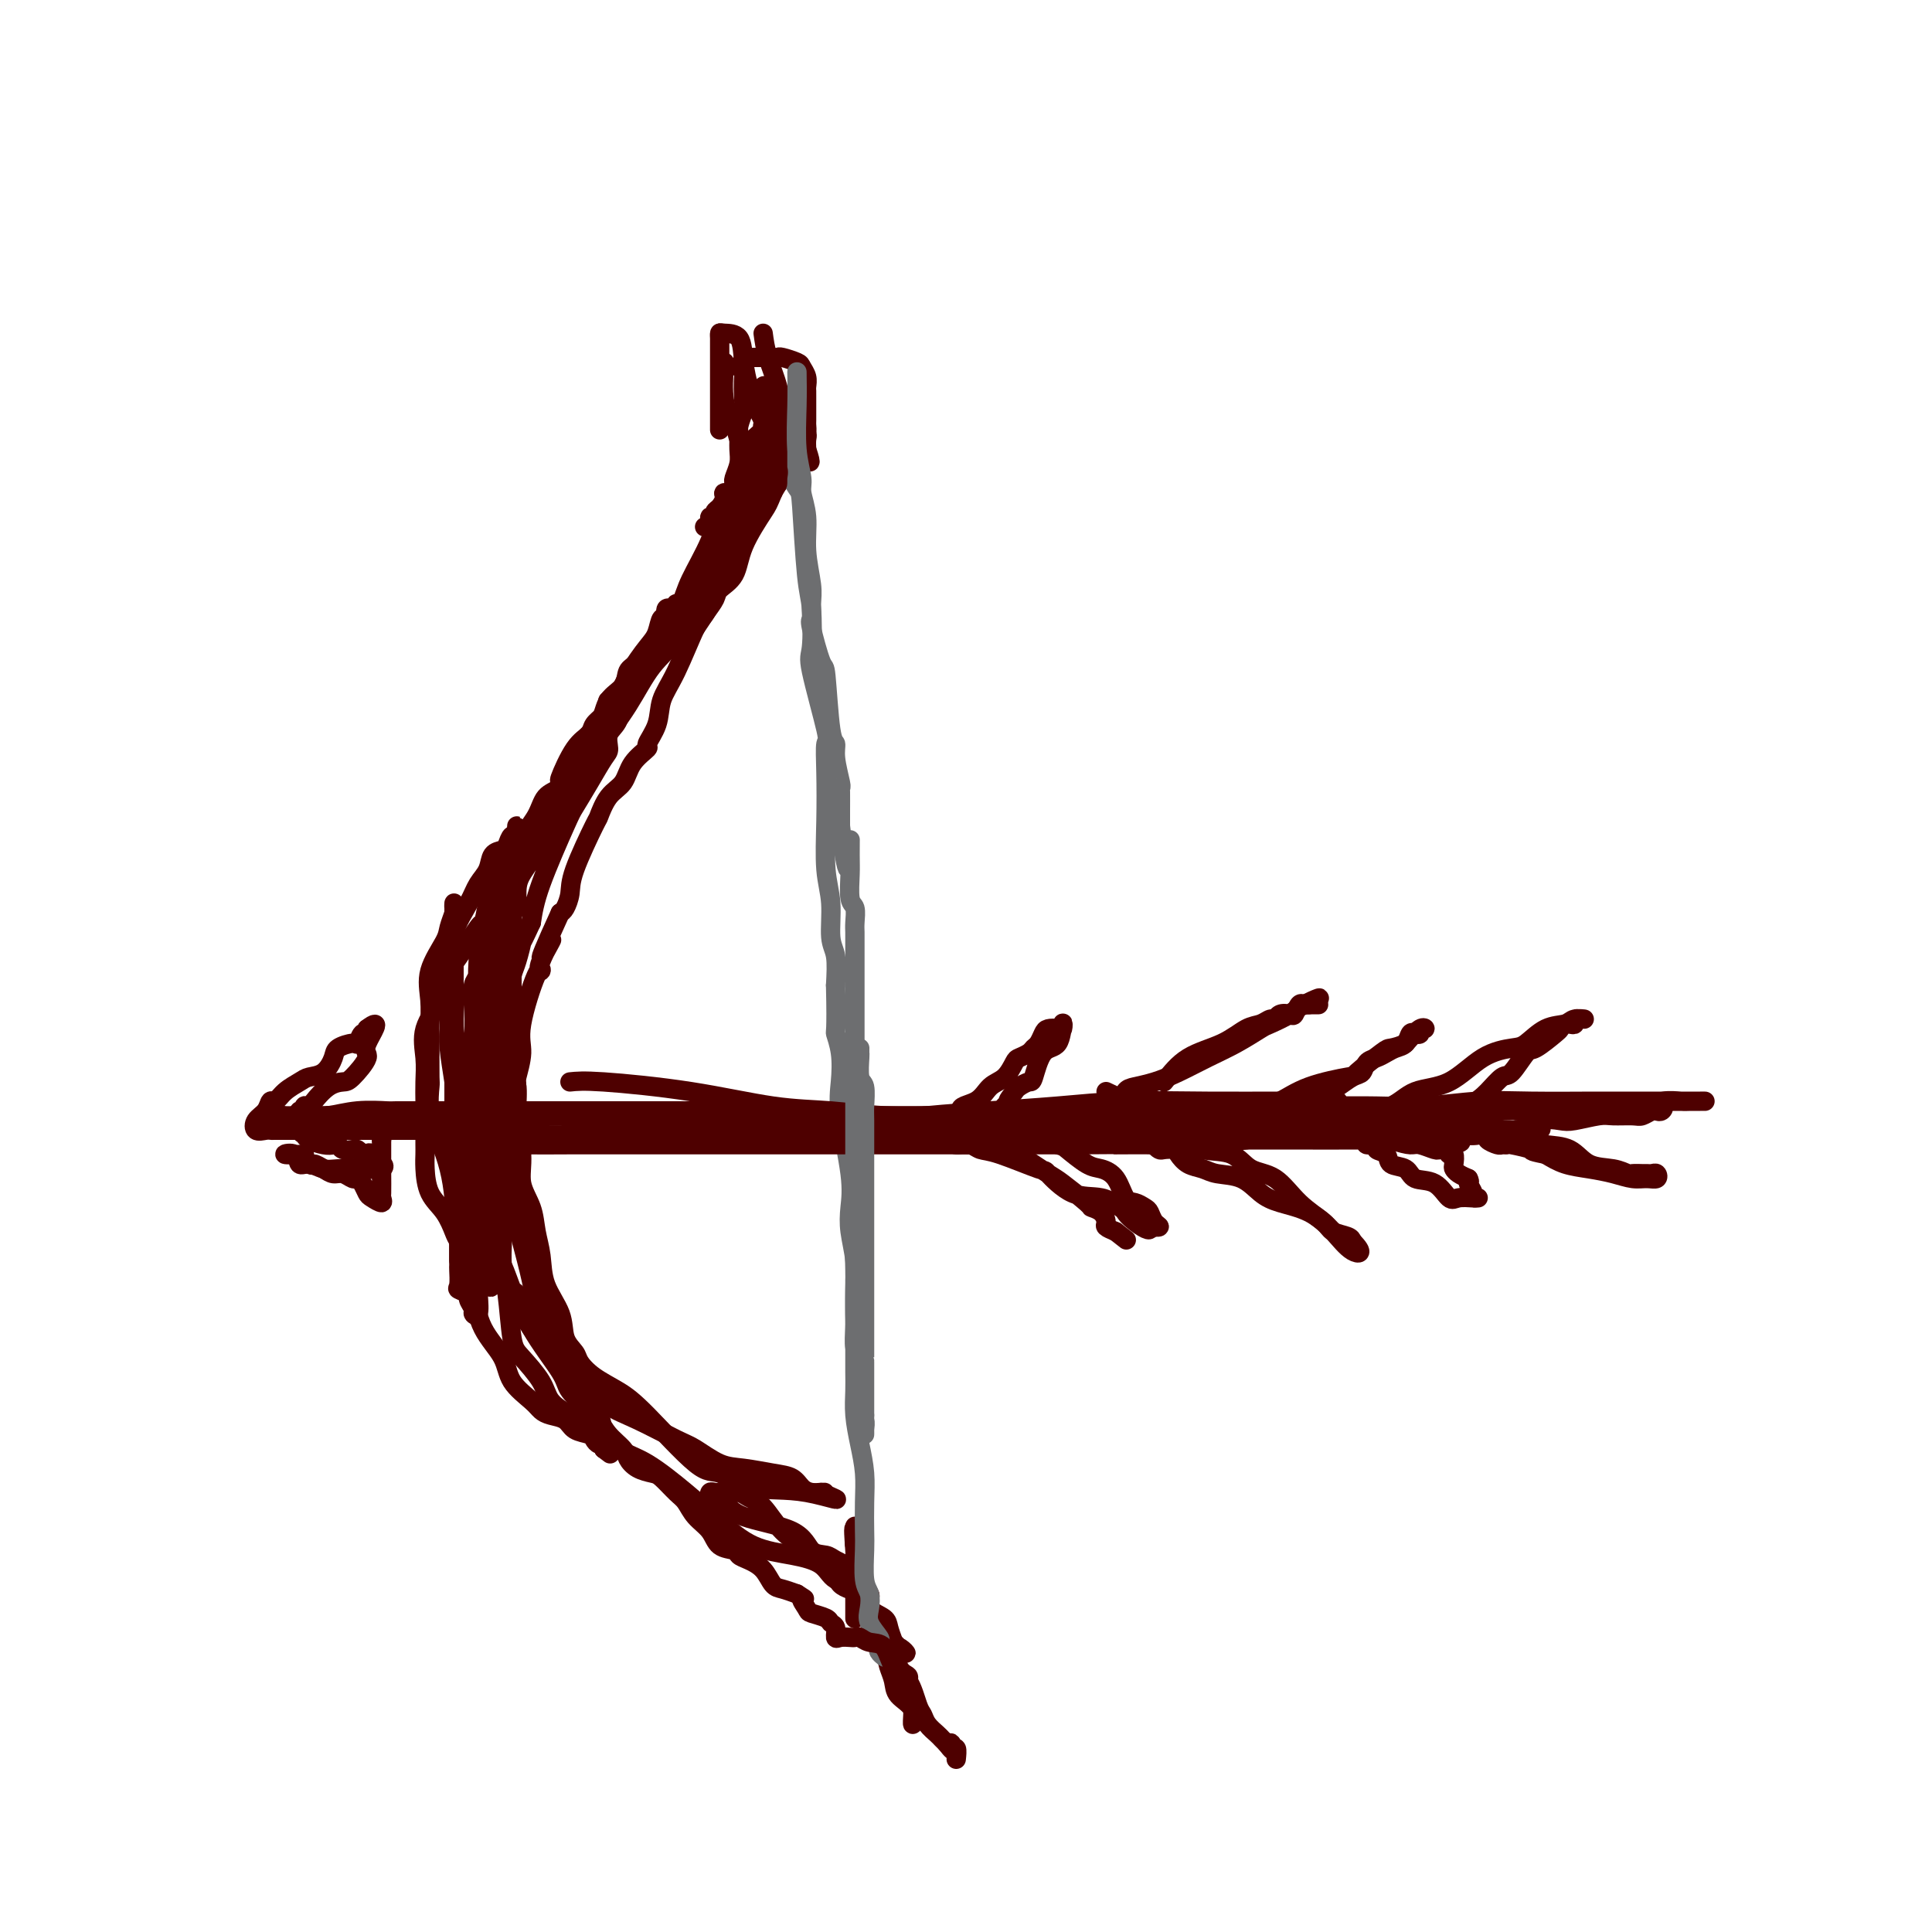 <svg viewBox='0 0 400 400' version='1.1' xmlns='http://www.w3.org/2000/svg' xmlns:xlink='http://www.w3.org/1999/xlink'><g fill='none' stroke='#4E0000' stroke-width='4' stroke-linecap='round' stroke-linejoin='round'><path d='M162,84c-0.001,0.108 -0.002,0.216 0,1c0.002,0.784 0.008,2.245 0,4c-0.008,1.755 -0.030,3.806 0,5c0.030,1.194 0.113,1.533 0,2c-0.113,0.467 -0.422,1.064 0,1c0.422,-0.064 1.576,-0.789 2,-1c0.424,-0.211 0.117,0.091 0,-1c-0.117,-1.091 -0.045,-3.576 0,-5c0.045,-1.424 0.065,-1.788 0,-2c-0.065,-0.212 -0.213,-0.273 0,-1c0.213,-0.727 0.788,-2.119 1,-3c0.212,-0.881 0.061,-1.252 0,-1c-0.061,0.252 -0.030,1.126 0,2'/><path d='M165,85c0.464,-1.294 0.124,1.470 0,3c-0.124,1.530 -0.033,1.825 0,2c0.033,0.175 0.009,0.230 0,1c-0.009,0.770 -0.002,2.255 0,3c0.002,0.745 0.001,0.751 0,1c-0.001,0.249 -0.000,0.743 0,1c0.000,0.257 0.000,0.278 0,1c-0.000,0.722 -0.000,2.144 0,2c0.000,-0.144 0.000,-1.855 0,-3c-0.000,-1.145 -0.000,-1.724 0,-2c0.000,-0.276 0.000,-0.249 0,-1c-0.000,-0.751 -0.001,-2.281 0,-3c0.001,-0.719 0.003,-0.626 0,-1c-0.003,-0.374 -0.010,-1.216 0,-1c0.010,0.216 0.039,1.489 0,2c-0.039,0.511 -0.144,0.261 0,1c0.144,0.739 0.539,2.468 0,4c-0.539,1.532 -2.011,2.866 -3,4c-0.989,1.134 -1.494,2.067 -2,3'/><path d='M160,102c-1.004,2.424 -1.014,2.483 -2,4c-0.986,1.517 -2.950,4.492 -4,7c-1.050,2.508 -1.188,4.549 -2,6c-0.812,1.451 -2.298,2.312 -3,3c-0.702,0.688 -0.619,1.201 -1,2c-0.381,0.799 -1.227,1.882 -2,3c-0.773,1.118 -1.473,2.271 -2,3c-0.527,0.729 -0.881,1.035 -1,1c-0.119,-0.035 -0.004,-0.410 0,-1c0.004,-0.590 -0.105,-1.394 0,-3c0.105,-1.606 0.424,-4.013 1,-6c0.576,-1.987 1.411,-3.554 3,-6c1.589,-2.446 3.933,-5.772 5,-8c1.067,-2.228 0.858,-3.359 1,-5c0.142,-1.641 0.635,-3.791 1,-5c0.365,-1.209 0.604,-1.476 1,-2c0.396,-0.524 0.951,-1.306 1,-2c0.049,-0.694 -0.407,-1.302 0,-2c0.407,-0.698 1.676,-1.486 2,-2c0.324,-0.514 -0.297,-0.754 0,-1c0.297,-0.246 1.514,-0.499 2,0c0.486,0.499 0.243,1.749 0,3'/><path d='M160,91c0.287,0.937 0.006,2.281 0,3c-0.006,0.719 0.265,0.814 0,2c-0.265,1.186 -1.065,3.462 -2,5c-0.935,1.538 -2.005,2.339 -3,4c-0.995,1.661 -1.914,4.181 -3,7c-1.086,2.819 -2.339,5.937 -4,8c-1.661,2.063 -3.728,3.070 -5,5c-1.272,1.930 -1.748,4.783 -3,7c-1.252,2.217 -3.282,3.796 -5,6c-1.718,2.204 -3.126,5.031 -5,8c-1.874,2.969 -4.215,6.078 -6,8c-1.785,1.922 -3.015,2.657 -4,4c-0.985,1.343 -1.727,3.296 -3,5c-1.273,1.704 -3.079,3.160 -4,5c-0.921,1.840 -0.959,4.064 -2,6c-1.041,1.936 -3.087,3.583 -4,5c-0.913,1.417 -0.693,2.603 -1,4c-0.307,1.397 -1.140,3.006 -2,4c-0.860,0.994 -1.747,1.375 -2,2c-0.253,0.625 0.129,1.495 0,2c-0.129,0.505 -0.770,0.644 -1,0c-0.230,-0.644 -0.051,-2.070 0,-3c0.051,-0.930 -0.028,-1.363 0,-2c0.028,-0.637 0.161,-1.479 1,-3c0.839,-1.521 2.382,-3.720 4,-6c1.618,-2.280 3.309,-4.640 5,-7'/><path d='M111,170c2.398,-3.248 3.894,-4.867 5,-7c1.106,-2.133 1.823,-4.781 3,-7c1.177,-2.219 2.816,-4.011 4,-5c1.184,-0.989 1.913,-1.177 3,-3c1.087,-1.823 2.530,-5.281 4,-8c1.470,-2.719 2.966,-4.698 4,-6c1.034,-1.302 1.605,-1.927 2,-3c0.395,-1.073 0.613,-2.595 1,-3c0.387,-0.405 0.942,0.306 1,0c0.058,-0.306 -0.380,-1.629 0,-2c0.380,-0.371 1.577,0.210 2,0c0.423,-0.210 0.070,-1.211 0,-1c-0.070,0.211 0.141,1.633 0,3c-0.141,1.367 -0.634,2.678 -2,5c-1.366,2.322 -3.603,5.655 -6,9c-2.397,3.345 -4.953,6.703 -7,10c-2.047,3.297 -3.584,6.534 -5,9c-1.416,2.466 -2.710,4.163 -4,6c-1.290,1.837 -2.577,3.816 -4,6c-1.423,2.184 -2.982,4.573 -4,7c-1.018,2.427 -1.494,4.894 -2,7c-0.506,2.106 -1.043,3.853 -2,6c-0.957,2.147 -2.335,4.693 -3,7c-0.665,2.307 -0.619,4.373 -1,7c-0.381,2.627 -1.191,5.813 -2,9'/><path d='M98,216c-1.806,6.937 -1.321,6.280 -1,7c0.321,0.720 0.478,2.817 0,5c-0.478,2.183 -1.592,4.452 -2,7c-0.408,2.548 -0.109,5.375 0,8c0.109,2.625 0.029,5.048 0,7c-0.029,1.952 -0.008,3.432 0,5c0.008,1.568 0.002,3.223 0,4c-0.002,0.777 -0.001,0.677 0,1c0.001,0.323 0.000,1.068 0,1c-0.000,-0.068 -0.000,-0.949 0,-2c0.000,-1.051 0.001,-2.271 0,-3c-0.001,-0.729 -0.002,-0.965 0,-2c0.002,-1.035 0.007,-2.867 0,-4c-0.007,-1.133 -0.027,-1.565 0,-3c0.027,-1.435 0.101,-3.872 0,-6c-0.101,-2.128 -0.377,-3.947 0,-6c0.377,-2.053 1.408,-4.340 2,-7c0.592,-2.660 0.745,-5.693 1,-8c0.255,-2.307 0.614,-3.889 1,-6c0.386,-2.111 0.801,-4.751 1,-7c0.199,-2.249 0.183,-4.108 1,-6c0.817,-1.892 2.468,-3.816 3,-6c0.532,-2.184 -0.053,-4.627 0,-6c0.053,-1.373 0.745,-1.677 1,-2c0.255,-0.323 0.073,-0.664 0,-1c-0.073,-0.336 -0.036,-0.668 0,-1'/><path d='M105,185c1.550,-7.350 0.424,-0.725 0,2c-0.424,2.725 -0.145,1.548 0,2c0.145,0.452 0.155,2.531 0,4c-0.155,1.469 -0.475,2.328 -1,4c-0.525,1.672 -1.255,4.157 -2,7c-0.745,2.843 -1.506,6.043 -2,9c-0.494,2.957 -0.721,5.672 -1,7c-0.279,1.328 -0.611,1.269 -1,3c-0.389,1.731 -0.836,5.253 -1,9c-0.164,3.747 -0.045,7.719 0,9c0.045,1.281 0.015,-0.131 0,2c-0.015,2.131 -0.014,7.804 0,11c0.014,3.196 0.042,3.915 0,5c-0.042,1.085 -0.155,2.537 0,4c0.155,1.463 0.577,2.937 1,5c0.423,2.063 0.848,4.713 2,7c1.152,2.287 3.032,4.210 4,6c0.968,1.790 1.026,3.448 2,5c0.974,1.552 2.864,2.997 4,4c1.136,1.003 1.516,1.564 2,2c0.484,0.436 1.071,0.746 2,1c0.929,0.254 2.199,0.450 3,1c0.801,0.550 1.132,1.453 2,2c0.868,0.547 2.271,0.738 3,1c0.729,0.262 0.783,0.596 1,1c0.217,0.404 0.597,0.878 1,1c0.403,0.122 0.829,-0.108 1,0c0.171,0.108 0.085,0.554 0,1'/><path d='M125,300c2.907,2.193 0.674,0.675 0,-1c-0.674,-1.675 0.210,-3.508 -1,-6c-1.210,-2.492 -4.513,-5.644 -6,-8c-1.487,-2.356 -1.158,-3.917 -2,-6c-0.842,-2.083 -2.857,-4.690 -4,-7c-1.143,-2.310 -1.416,-4.325 -2,-7c-0.584,-2.675 -1.481,-6.010 -2,-8c-0.519,-1.990 -0.661,-2.635 -1,-4c-0.339,-1.365 -0.875,-3.449 -1,-5c-0.125,-1.551 0.162,-2.569 0,-4c-0.162,-1.431 -0.775,-3.273 -1,-5c-0.225,-1.727 -0.064,-3.337 0,-5c0.064,-1.663 0.031,-3.377 0,-5c-0.031,-1.623 -0.061,-3.155 0,-4c0.061,-0.845 0.212,-1.004 0,-2c-0.212,-0.996 -0.787,-2.830 -1,-4c-0.213,-1.170 -0.064,-1.676 0,-2c0.064,-0.324 0.042,-0.465 0,-1c-0.042,-0.535 -0.104,-1.463 0,-2c0.104,-0.537 0.374,-0.683 0,-1c-0.374,-0.317 -1.393,-0.805 -2,-1c-0.607,-0.195 -0.804,-0.098 -1,0'/><path d='M101,212c-0.707,0.129 -0.974,0.950 -1,2c-0.026,1.050 0.189,2.329 0,4c-0.189,1.671 -0.784,3.734 -1,5c-0.216,1.266 -0.054,1.736 0,3c0.054,1.264 0.002,3.320 0,6c-0.002,2.680 0.048,5.982 0,9c-0.048,3.018 -0.194,5.753 0,8c0.194,2.247 0.728,4.006 1,6c0.272,1.994 0.283,4.223 1,6c0.717,1.777 2.141,3.100 3,4c0.859,0.900 1.151,1.375 2,3c0.849,1.625 2.253,4.401 4,7c1.747,2.599 3.836,5.022 6,7c2.164,1.978 4.401,3.512 6,5c1.599,1.488 2.559,2.931 4,4c1.441,1.069 3.363,1.764 6,3c2.637,1.236 5.990,3.014 8,4c2.010,0.986 2.678,1.180 4,2c1.322,0.820 3.299,2.265 5,3c1.701,0.735 3.127,0.761 5,1c1.873,0.239 4.193,0.691 6,1c1.807,0.309 3.102,0.475 4,1c0.898,0.525 1.401,1.409 2,2c0.599,0.591 1.295,0.890 2,1c0.705,0.110 1.421,0.029 2,0c0.579,-0.029 1.023,-0.008 1,0c-0.023,0.008 -0.511,0.004 -1,0'/><path d='M170,309c6.693,2.795 1.425,0.782 -3,0c-4.425,-0.782 -8.005,-0.334 -11,-1c-2.995,-0.666 -5.403,-2.446 -7,-3c-1.597,-0.554 -2.382,0.119 -5,-2c-2.618,-2.119 -7.067,-7.028 -10,-10c-2.933,-2.972 -4.348,-4.005 -6,-5c-1.652,-0.995 -3.540,-1.951 -5,-3c-1.460,-1.049 -2.493,-2.190 -3,-3c-0.507,-0.810 -0.489,-1.290 -1,-2c-0.511,-0.710 -1.552,-1.651 -2,-3c-0.448,-1.349 -0.304,-3.105 -1,-5c-0.696,-1.895 -2.233,-3.930 -3,-6c-0.767,-2.070 -0.765,-4.174 -1,-6c-0.235,-1.826 -0.708,-3.373 -1,-5c-0.292,-1.627 -0.403,-3.335 -1,-5c-0.597,-1.665 -1.680,-3.287 -2,-5c-0.320,-1.713 0.125,-3.517 0,-6c-0.125,-2.483 -0.818,-5.644 -1,-8c-0.182,-2.356 0.147,-3.906 0,-6c-0.147,-2.094 -0.772,-4.734 -1,-7c-0.228,-2.266 -0.061,-4.160 0,-6c0.061,-1.840 0.016,-3.627 0,-6c-0.016,-2.373 -0.003,-5.333 0,-7c0.003,-1.667 -0.003,-2.042 0,-4c0.003,-1.958 0.015,-5.500 0,-7c-0.015,-1.500 -0.055,-0.959 0,-1c0.055,-0.041 0.207,-0.665 0,-1c-0.207,-0.335 -0.773,-0.381 -1,0c-0.227,0.381 -0.113,1.191 0,2'/><path d='M105,188c-0.403,-8.306 0.088,-0.569 0,3c-0.088,3.569 -0.756,2.972 -1,4c-0.244,1.028 -0.065,3.682 0,6c0.065,2.318 0.018,4.301 0,7c-0.018,2.699 -0.005,6.114 0,9c0.005,2.886 0.001,5.243 0,8c-0.001,2.757 -0.001,5.913 0,9c0.001,3.087 0.003,6.106 0,9c-0.003,2.894 -0.012,5.664 0,8c0.012,2.336 0.046,4.237 0,6c-0.046,1.763 -0.170,3.388 0,5c0.170,1.612 0.635,3.211 1,6c0.365,2.789 0.631,6.767 1,9c0.369,2.233 0.842,2.722 2,4c1.158,1.278 3.001,3.347 4,5c0.999,1.653 1.156,2.891 2,4c0.844,1.109 2.376,2.091 4,3c1.624,0.909 3.338,1.746 5,3c1.662,1.254 3.270,2.924 5,4c1.730,1.076 3.581,1.559 6,3c2.419,1.441 5.408,3.841 8,6c2.592,2.159 4.789,4.078 7,6c2.211,1.922 4.435,3.849 7,5c2.565,1.151 5.471,1.527 8,2c2.529,0.473 4.680,1.044 6,2c1.320,0.956 1.811,2.298 3,3c1.189,0.702 3.078,0.763 4,1c0.922,0.237 0.876,0.651 1,1c0.124,0.349 0.418,0.632 1,1c0.582,0.368 1.452,0.819 1,0c-0.452,-0.819 -2.226,-2.910 -4,-5'/><path d='M176,325c-1.064,-1.167 -2.224,-1.586 -3,-2c-0.776,-0.414 -1.166,-0.825 -2,-1c-0.834,-0.175 -2.111,-0.114 -3,-1c-0.889,-0.886 -1.391,-2.720 -4,-4c-2.609,-1.280 -7.327,-2.007 -10,-3c-2.673,-0.993 -3.302,-2.252 -4,-3c-0.698,-0.748 -1.464,-0.985 -2,-1c-0.536,-0.015 -0.841,0.191 -1,0c-0.159,-0.191 -0.170,-0.780 0,-1c0.170,-0.220 0.523,-0.070 1,0c0.477,0.070 1.077,0.059 2,0c0.923,-0.059 2.168,-0.166 3,0c0.832,0.166 1.252,0.607 2,1c0.748,0.393 1.826,0.740 3,2c1.174,1.260 2.444,3.433 4,5c1.556,1.567 3.397,2.526 4,3c0.603,0.474 -0.034,0.462 1,1c1.034,0.538 3.738,1.625 5,3c1.262,1.375 1.084,3.039 2,4c0.916,0.961 2.928,1.219 4,2c1.072,0.781 1.205,2.086 2,3c0.795,0.914 2.253,1.438 3,2c0.747,0.562 0.785,1.160 1,2c0.215,0.840 0.608,1.920 1,3'/><path d='M185,340c4.437,4.344 2.030,1.202 1,1c-1.030,-0.202 -0.682,2.534 0,4c0.682,1.466 1.700,1.662 2,2c0.300,0.338 -0.116,0.818 0,2c0.116,1.182 0.766,3.064 1,4c0.234,0.936 0.052,0.925 0,1c-0.052,0.075 0.025,0.236 0,1c-0.025,0.764 -0.154,2.132 0,2c0.154,-0.132 0.590,-1.765 0,-3c-0.590,-1.235 -2.207,-2.072 -3,-3c-0.793,-0.928 -0.761,-1.947 -1,-3c-0.239,-1.053 -0.747,-2.142 -1,-3c-0.253,-0.858 -0.249,-1.486 -1,-3c-0.751,-1.514 -2.258,-3.914 -3,-6c-0.742,-2.086 -0.721,-3.858 -1,-6c-0.279,-2.142 -0.859,-4.653 -1,-6c-0.141,-1.347 0.158,-1.528 0,-2c-0.158,-0.472 -0.775,-1.234 -1,-2c-0.225,-0.766 -0.060,-1.535 0,-2c0.060,-0.465 0.016,-0.625 0,-1c-0.016,-0.375 -0.005,-0.964 0,-1c0.005,-0.036 0.002,0.482 0,1'/><path d='M177,317c-0.464,-2.073 -0.124,2.246 0,4c0.124,1.754 0.033,0.945 0,1c-0.033,0.055 -0.009,0.974 0,2c0.009,1.026 0.002,2.159 0,3c-0.002,0.841 -0.001,1.392 0,2c0.001,0.608 0.000,1.274 0,2c-0.000,0.726 -0.000,1.511 0,2c0.000,0.489 0.000,0.680 0,1c-0.000,0.320 -0.000,0.769 0,1c0.000,0.231 0.000,0.244 0,-1c-0.000,-1.244 -0.000,-3.743 0,-5c0.000,-1.257 0.000,-1.270 0,-2c-0.000,-0.730 -0.000,-2.175 0,-3c0.000,-0.825 0.000,-1.030 0,-1c-0.000,0.030 -0.000,0.294 0,1c0.000,0.706 0.000,1.853 0,3'/><path d='M177,327c0.000,0.857 0.000,1.500 0,2c0.000,0.500 0.000,0.857 0,1c-0.000,0.143 0.000,0.071 0,0'/></g>
<g fill='none' stroke='#6D6E70' stroke-width='4' stroke-linecap='round' stroke-linejoin='round'><path d='M160,80c-0.142,0.230 -0.284,0.459 0,3c0.284,2.541 0.994,7.392 2,11c1.006,3.608 2.309,5.972 3,7c0.691,1.028 0.771,0.720 1,4c0.229,3.280 0.609,10.148 1,14c0.391,3.852 0.795,4.688 1,7c0.205,2.312 0.213,6.098 0,8c-0.213,1.902 -0.645,1.918 0,5c0.645,3.082 2.368,9.229 3,12c0.632,2.771 0.173,2.167 0,3c-0.173,0.833 -0.062,3.105 0,6c0.062,2.895 0.073,6.415 0,10c-0.073,3.585 -0.229,7.237 0,10c0.229,2.763 0.845,4.638 1,7c0.155,2.362 -0.151,5.213 0,7c0.151,1.787 0.757,2.511 1,4c0.243,1.489 0.121,3.745 0,6'/><path d='M173,204c0.251,10.301 -0.121,9.552 0,10c0.121,0.448 0.737,2.093 1,4c0.263,1.907 0.175,4.076 0,6c-0.175,1.924 -0.435,3.602 0,7c0.435,3.398 1.567,8.517 2,12c0.433,3.483 0.169,5.330 0,7c-0.169,1.670 -0.241,3.162 0,5c0.241,1.838 0.797,4.021 1,6c0.203,1.979 0.055,3.753 0,6c-0.055,2.247 -0.015,4.966 0,7c0.015,2.034 0.007,3.382 0,5c-0.007,1.618 -0.012,3.505 0,5c0.012,1.495 0.042,2.596 0,4c-0.042,1.404 -0.155,3.110 0,5c0.155,1.890 0.578,3.962 1,6c0.422,2.038 0.844,4.041 1,6c0.156,1.959 0.045,3.875 0,6c-0.045,2.125 -0.026,4.459 0,6c0.026,1.541 0.057,2.288 0,4c-0.057,1.712 -0.204,4.389 0,6c0.204,1.611 0.758,2.158 1,3c0.242,0.842 0.170,1.980 0,3c-0.170,1.020 -0.439,1.922 0,3c0.439,1.078 1.585,2.331 2,3c0.415,0.669 0.097,0.754 0,1c-0.097,0.246 0.025,0.654 0,1c-0.025,0.346 -0.199,0.632 0,1c0.199,0.368 0.771,0.820 1,1c0.229,0.180 0.114,0.090 0,0'/></g>
<g fill='none' stroke='#4E0000' stroke-width='4' stroke-linecap='round' stroke-linejoin='round'><path d='M97,238c0.264,-0.423 0.528,-0.845 2,-1c1.472,-0.155 4.153,-0.041 8,0c3.847,0.041 8.861,0.011 11,0c2.139,-0.011 1.405,-0.003 4,0c2.595,0.003 8.520,0.001 13,0c4.480,-0.001 7.515,-0.000 9,0c1.485,0.000 1.418,0.000 4,0c2.582,-0.000 7.811,-0.000 11,0c3.189,0.000 4.336,0.000 6,0c1.664,-0.000 3.843,-0.000 5,0c1.157,0.000 1.290,0.000 2,0c0.710,-0.000 1.996,-0.000 4,0c2.004,0.000 4.728,0.000 7,0c2.272,-0.000 4.094,-0.000 6,0c1.906,0.000 3.897,0.000 5,0c1.103,-0.000 1.318,-0.000 3,0c1.682,0.000 4.832,0.000 7,0c2.168,-0.000 3.354,-0.000 5,0c1.646,0.000 3.751,0.000 5,0c1.249,-0.000 1.643,-0.000 3,0c1.357,0.000 3.679,0.000 6,0'/><path d='M223,237c20.853,-0.150 9.985,-0.026 8,0c-1.985,0.026 4.911,-0.044 8,0c3.089,0.044 2.370,0.204 4,0c1.630,-0.204 5.609,-0.773 8,-1c2.391,-0.227 3.193,-0.113 4,0c0.807,0.113 1.619,0.227 3,0c1.381,-0.227 3.329,-0.793 5,-1c1.671,-0.207 3.063,-0.056 4,0c0.937,0.056 1.418,0.015 3,0c1.582,-0.015 4.265,-0.004 6,0c1.735,0.004 2.521,0.001 4,0c1.479,-0.001 3.649,-0.000 5,0c1.351,0.000 1.883,-0.000 3,0c1.117,0.000 2.821,0.001 4,0c1.179,-0.001 1.835,-0.004 3,0c1.165,0.004 2.841,0.015 4,0c1.159,-0.015 1.802,-0.057 3,0c1.198,0.057 2.950,0.211 4,0c1.050,-0.211 1.396,-0.789 2,-1c0.604,-0.211 1.466,-0.057 2,0c0.534,0.057 0.741,0.015 1,0c0.259,-0.015 0.570,-0.004 1,0c0.430,0.004 0.980,0.001 1,0c0.020,-0.001 -0.490,-0.001 -1,0'/><path d='M312,234c13.826,-0.464 3.891,-0.124 -1,0c-4.891,0.124 -4.739,0.033 -5,0c-0.261,-0.033 -0.935,-0.009 -2,0c-1.065,0.009 -2.521,0.002 -3,0c-0.479,-0.002 0.019,-0.001 -1,0c-1.019,0.001 -3.554,0.000 -5,0c-1.446,-0.000 -1.804,-0.000 -3,0c-1.196,0.000 -3.232,0.000 -5,0c-1.768,-0.000 -3.269,-0.000 -6,0c-2.731,0.000 -6.692,0.000 -10,0c-3.308,-0.000 -5.965,-0.000 -9,0c-3.035,0.000 -6.449,0.000 -10,0c-3.551,-0.000 -7.238,-0.000 -9,0c-1.762,0.000 -1.600,0.000 -4,0c-2.400,-0.000 -7.361,-0.000 -11,0c-3.639,0.000 -5.957,0.000 -8,0c-2.043,-0.000 -3.813,-0.000 -6,0c-2.187,0.000 -4.793,0.000 -7,0c-2.207,-0.000 -4.015,-0.000 -6,0c-1.985,0.000 -4.148,0.000 -6,0c-1.852,-0.000 -3.393,-0.000 -5,0c-1.607,0.000 -3.279,0.000 -5,0c-1.721,-0.000 -3.492,-0.000 -5,0c-1.508,0.000 -2.752,0.000 -4,0c-1.248,0.000 -2.499,0.000 -4,0c-1.501,0.000 -3.250,0.000 -5,0c-1.750,0.000 -3.499,0.000 -5,0c-1.501,0.000 -2.753,0.000 -4,0c-1.247,0.000 -2.490,0.000 -4,0c-1.510,0.000 -3.289,0.000 -5,0c-1.711,0.000 -3.356,0.000 -5,0'/><path d='M144,234c-26.658,0.000 -9.303,0.000 -4,0c5.303,-0.000 -1.446,0.000 -5,0c-3.554,0.000 -3.912,0.000 -5,0c-1.088,0.000 -2.907,-0.000 -4,0c-1.093,0.000 -1.459,0.000 -2,0c-0.541,-0.000 -1.255,0.000 -2,0c-0.745,0.000 -1.519,-0.000 -2,0c-0.481,0.000 -0.668,0.000 -1,0c-0.332,-0.000 -0.809,-0.000 -1,0c-0.191,0.000 -0.095,0.000 0,0'/><path d='M241,224c1.452,-1.859 2.903,-3.717 5,-5c2.097,-1.283 4.838,-1.989 7,-3c2.162,-1.011 3.744,-2.327 5,-3c1.256,-0.673 2.186,-0.703 3,-1c0.814,-0.297 1.514,-0.862 2,-1c0.486,-0.138 0.760,0.152 1,0c0.240,-0.152 0.446,-0.745 1,-1c0.554,-0.255 1.456,-0.174 2,0c0.544,0.174 0.729,0.439 1,0c0.271,-0.439 0.628,-1.582 1,-2c0.372,-0.418 0.760,-0.112 1,0c0.240,0.112 0.334,0.030 1,0c0.666,-0.030 1.905,-0.009 2,0c0.095,0.009 -0.952,0.004 -2,0'/><path d='M271,208c4.536,-2.566 0.876,-0.980 -1,0c-1.876,0.980 -1.966,1.353 -3,2c-1.034,0.647 -3.010,1.566 -4,2c-0.990,0.434 -0.995,0.382 -2,1c-1.005,0.618 -3.011,1.906 -5,3c-1.989,1.094 -3.962,1.994 -6,3c-2.038,1.006 -4.142,2.120 -6,3c-1.858,0.880 -3.469,1.527 -5,2c-1.531,0.473 -2.983,0.771 -4,1c-1.017,0.229 -1.599,0.387 -2,1c-0.401,0.613 -0.619,1.680 -1,2c-0.381,0.320 -0.924,-0.108 -1,0c-0.076,0.108 0.316,0.750 0,1c-0.316,0.250 -1.338,0.107 -2,0c-0.662,-0.107 -0.963,-0.179 -1,0c-0.037,0.179 0.189,0.609 0,1c-0.189,0.391 -0.793,0.744 -1,1c-0.207,0.256 -0.017,0.415 0,1c0.017,0.585 -0.138,1.596 0,2c0.138,0.404 0.569,0.202 1,0'/><path d='M228,234c1.212,0.464 3.741,0.124 5,0c1.259,-0.124 1.249,-0.033 2,0c0.751,0.033 2.262,0.008 4,0c1.738,-0.008 3.703,0.001 6,0c2.297,-0.001 4.927,-0.010 7,0c2.073,0.010 3.589,0.040 5,0c1.411,-0.040 2.718,-0.151 4,0c1.282,0.151 2.541,0.564 4,0c1.459,-0.564 3.118,-2.106 4,-3c0.882,-0.894 0.986,-1.142 2,-2c1.014,-0.858 2.939,-2.328 4,-3c1.061,-0.672 1.257,-0.547 2,-1c0.743,-0.453 2.033,-1.483 3,-2c0.967,-0.517 1.610,-0.520 2,-1c0.390,-0.480 0.528,-1.437 1,-2c0.472,-0.563 1.278,-0.733 2,-1c0.722,-0.267 1.359,-0.632 2,-1c0.641,-0.368 1.286,-0.739 2,-1c0.714,-0.261 1.497,-0.414 2,-1c0.503,-0.586 0.728,-1.607 1,-2c0.272,-0.393 0.593,-0.160 1,0c0.407,0.160 0.899,0.247 1,0c0.101,-0.247 -0.189,-0.829 0,-1c0.189,-0.171 0.859,0.069 1,0c0.141,-0.069 -0.245,-0.448 -1,0c-0.755,0.448 -1.877,1.724 -3,3'/><path d='M291,216c-0.948,0.537 -2.317,0.881 -3,1c-0.683,0.119 -0.678,0.014 -2,1c-1.322,0.986 -3.969,3.062 -5,4c-1.031,0.938 -0.444,0.738 -2,1c-1.556,0.262 -5.255,0.987 -8,2c-2.745,1.013 -4.537,2.314 -6,3c-1.463,0.686 -2.596,0.758 -4,1c-1.404,0.242 -3.080,0.653 -4,1c-0.920,0.347 -1.084,0.629 -2,1c-0.916,0.371 -2.582,0.832 -3,1c-0.418,0.168 0.414,0.045 1,0c0.586,-0.045 0.928,-0.012 2,0c1.072,0.012 2.876,0.003 4,0c1.124,-0.003 1.569,-0.001 2,0c0.431,0.001 0.848,0.000 2,0c1.152,-0.000 3.039,-0.000 5,0c1.961,0.000 3.995,0.000 6,0c2.005,-0.000 3.981,-0.000 6,0c2.019,0.000 4.082,0.000 6,0c1.918,-0.000 3.691,-0.000 5,0c1.309,0.000 2.155,0.000 3,0'/><path d='M294,232c7.380,0.146 4.830,0.512 5,0c0.170,-0.512 3.061,-1.903 5,-3c1.939,-1.097 2.926,-1.899 4,-3c1.074,-1.101 2.235,-2.502 3,-3c0.765,-0.498 1.132,-0.094 2,-1c0.868,-0.906 2.236,-3.122 3,-4c0.764,-0.878 0.925,-0.418 2,-1c1.075,-0.582 3.063,-2.208 4,-3c0.937,-0.792 0.823,-0.752 1,-1c0.177,-0.248 0.645,-0.784 1,-1c0.355,-0.216 0.596,-0.111 1,0c0.404,0.111 0.969,0.230 1,0c0.031,-0.230 -0.472,-0.807 0,-1c0.472,-0.193 1.921,-0.003 2,0c0.079,0.003 -1.211,-0.182 -2,0c-0.789,0.182 -1.076,0.731 -2,1c-0.924,0.269 -2.485,0.258 -4,1c-1.515,0.742 -2.985,2.238 -4,3c-1.015,0.762 -1.574,0.789 -3,1c-1.426,0.211 -3.719,0.606 -6,2c-2.281,1.394 -4.550,3.788 -7,5c-2.450,1.212 -5.079,1.242 -7,2c-1.921,0.758 -3.133,2.242 -5,3c-1.867,0.758 -4.391,0.788 -6,1c-1.609,0.212 -2.305,0.606 -3,1'/><path d='M279,231c-8.426,3.352 -4.990,1.734 -4,1c0.990,-0.734 -0.464,-0.582 -1,0c-0.536,0.582 -0.153,1.595 0,2c0.153,0.405 0.077,0.203 0,0'/><path d='M229,226c1.261,0.588 2.522,1.176 4,2c1.478,0.824 3.173,1.883 4,3c0.827,1.117 0.785,2.293 1,3c0.215,0.707 0.686,0.947 1,1c0.314,0.053 0.470,-0.081 1,0c0.530,0.081 1.435,0.375 3,1c1.565,0.625 3.789,1.580 6,2c2.211,0.420 4.410,0.304 6,1c1.590,0.696 2.571,2.204 4,3c1.429,0.796 3.308,0.882 5,2c1.692,1.118 3.199,3.269 5,5c1.801,1.731 3.895,3.041 5,4c1.105,0.959 1.221,1.566 2,2c0.779,0.434 2.223,0.695 3,1c0.777,0.305 0.889,0.652 1,1'/><path d='M280,257c2.659,2.649 1.307,2.772 0,2c-1.307,-0.772 -2.567,-2.438 -4,-4c-1.433,-1.562 -3.038,-3.020 -5,-4c-1.962,-0.980 -4.282,-1.481 -6,-2c-1.718,-0.519 -2.834,-1.055 -4,-2c-1.166,-0.945 -2.382,-2.298 -4,-3c-1.618,-0.702 -3.637,-0.752 -5,-1c-1.363,-0.248 -2.071,-0.694 -3,-1c-0.929,-0.306 -2.080,-0.474 -3,-1c-0.920,-0.526 -1.609,-1.412 -2,-2c-0.391,-0.588 -0.483,-0.879 -1,-1c-0.517,-0.121 -1.459,-0.074 -2,0c-0.541,0.074 -0.681,0.174 -1,0c-0.319,-0.174 -0.817,-0.624 -1,-1c-0.183,-0.376 -0.052,-0.679 0,-1c0.052,-0.321 0.026,-0.661 0,-1'/><path d='M239,235c-6.439,-3.334 -2.036,-0.669 1,0c3.036,0.669 4.705,-0.658 6,-1c1.295,-0.342 2.218,0.301 3,0c0.782,-0.301 1.425,-1.545 2,-2c0.575,-0.455 1.082,-0.121 2,0c0.918,0.121 2.248,0.030 3,0c0.752,-0.030 0.926,-0.000 2,0c1.074,0.000 3.050,-0.030 4,0c0.950,0.030 0.876,0.120 2,0c1.124,-0.120 3.446,-0.448 6,0c2.554,0.448 5.340,1.674 7,2c1.660,0.326 2.192,-0.249 4,0c1.808,0.249 4.890,1.320 7,2c2.110,0.680 3.248,0.967 4,1c0.752,0.033 1.120,-0.188 2,0c0.880,0.188 2.273,0.787 3,1c0.727,0.213 0.787,0.041 1,0c0.213,-0.041 0.579,0.048 1,0c0.421,-0.048 0.897,-0.234 1,0c0.103,0.234 -0.166,0.889 0,1c0.166,0.111 0.768,-0.321 1,0c0.232,0.321 0.093,1.395 0,2c-0.093,0.605 -0.140,0.740 0,1c0.140,0.260 0.469,0.646 1,1c0.531,0.354 1.266,0.677 2,1'/><path d='M304,244c0.553,1.050 -0.063,0.674 0,1c0.063,0.326 0.806,1.355 1,2c0.194,0.645 -0.160,0.908 0,1c0.160,0.092 0.834,0.014 1,0c0.166,-0.014 -0.176,0.037 -1,0c-0.824,-0.037 -2.131,-0.160 -3,0c-0.869,0.160 -1.302,0.605 -2,0c-0.698,-0.605 -1.663,-2.260 -3,-3c-1.337,-0.740 -3.046,-0.565 -4,-1c-0.954,-0.435 -1.154,-1.479 -2,-2c-0.846,-0.521 -2.340,-0.517 -3,-1c-0.660,-0.483 -0.488,-1.453 -1,-2c-0.512,-0.547 -1.708,-0.672 -2,-1c-0.292,-0.328 0.321,-0.858 0,-1c-0.321,-0.142 -1.574,0.106 -2,0c-0.426,-0.106 -0.025,-0.564 0,-1c0.025,-0.436 -0.328,-0.849 0,-1c0.328,-0.151 1.335,-0.041 2,0c0.665,0.041 0.987,0.011 2,0c1.013,-0.011 2.718,-0.003 4,0c1.282,0.003 2.141,0.002 3,0'/><path d='M294,235c2.239,-0.154 2.335,-0.038 3,0c0.665,0.038 1.898,-0.000 3,0c1.102,0.000 2.073,0.039 4,0c1.927,-0.039 4.811,-0.158 7,0c2.189,0.158 3.685,0.591 5,1c1.315,0.409 2.450,0.793 4,1c1.550,0.207 3.513,0.238 5,1c1.487,0.762 2.496,2.257 4,3c1.504,0.743 3.502,0.735 5,1c1.498,0.265 2.495,0.803 3,1c0.505,0.197 0.517,0.052 1,0c0.483,-0.052 1.437,-0.010 2,0c0.563,0.010 0.734,-0.012 1,0c0.266,0.012 0.627,0.056 1,0c0.373,-0.056 0.758,-0.214 1,0c0.242,0.214 0.341,0.800 0,1c-0.341,0.200 -1.122,0.013 -2,0c-0.878,-0.013 -1.851,0.149 -3,0c-1.149,-0.149 -2.473,-0.607 -4,-1c-1.527,-0.393 -3.257,-0.721 -5,-1c-1.743,-0.279 -3.498,-0.508 -5,-1c-1.502,-0.492 -2.751,-1.246 -4,-2'/><path d='M320,239c-4.007,-0.784 -2.525,-0.745 -3,-1c-0.475,-0.255 -2.905,-0.803 -4,-1c-1.095,-0.197 -0.853,-0.041 -1,0c-0.147,0.041 -0.683,-0.031 -1,0c-0.317,0.031 -0.415,0.166 -1,0c-0.585,-0.166 -1.658,-0.634 -2,-1c-0.342,-0.366 0.047,-0.632 0,-1c-0.047,-0.368 -0.530,-0.838 0,-1c0.530,-0.162 2.075,-0.015 3,0c0.925,0.015 1.232,-0.100 2,0c0.768,0.100 1.998,0.415 3,0c1.002,-0.415 1.775,-1.561 3,-2c1.225,-0.439 2.902,-0.170 4,0c1.098,0.170 1.617,0.243 3,0c1.383,-0.243 3.631,-0.801 5,-1c1.369,-0.199 1.858,-0.040 3,0c1.142,0.040 2.936,-0.041 4,0c1.064,0.041 1.398,0.203 2,0c0.602,-0.203 1.471,-0.773 2,-1c0.529,-0.227 0.719,-0.112 1,0c0.281,0.112 0.653,0.223 1,0c0.347,-0.223 0.671,-0.778 0,-1c-0.671,-0.222 -2.335,-0.111 -4,0'/><path d='M340,229c4.056,-0.926 -1.805,-0.242 -4,0c-2.195,0.242 -0.726,0.041 -2,0c-1.274,-0.041 -5.293,0.078 -8,0c-2.707,-0.078 -4.102,-0.353 -8,0c-3.898,0.353 -10.300,1.333 -14,2c-3.700,0.667 -4.697,1.020 -7,1c-2.303,-0.020 -5.913,-0.412 -8,0c-2.087,0.412 -2.650,1.627 -3,2c-0.350,0.373 -0.485,-0.096 -1,0c-0.515,0.096 -1.408,0.757 -2,1c-0.592,0.243 -0.883,0.070 -1,0c-0.117,-0.070 -0.058,-0.035 0,0'/><path d='M301,237c1.445,-0.423 2.890,-0.845 -1,-1c-3.890,-0.155 -13.113,-0.041 -19,0c-5.887,0.041 -8.436,0.011 -12,0c-3.564,-0.011 -8.144,-0.003 -10,0c-1.856,0.003 -0.990,0.001 -4,0c-3.010,-0.001 -9.898,-0.000 -14,0c-4.102,0.000 -5.418,0.000 -7,0c-1.582,-0.000 -3.431,-0.000 -5,0c-1.569,0.000 -2.858,0.000 -4,0c-1.142,-0.000 -2.138,-0.000 -3,0c-0.862,0.000 -1.589,0.000 -2,0c-0.411,-0.000 -0.507,-0.000 -1,0c-0.493,0.000 -1.385,0.000 -2,0c-0.615,-0.000 -0.953,-0.000 -2,0c-1.047,0.000 -2.802,0.000 -4,0c-1.198,-0.000 -1.840,-0.000 -2,0c-0.160,0.000 0.162,0.000 -1,0c-1.162,-0.000 -3.806,-0.000 -5,0c-1.194,0.000 -0.937,0.000 -1,0c-0.063,-0.000 -0.447,-0.000 -1,0c-0.553,0.000 -1.277,0.000 -2,0'/><path d='M199,236c-15.741,-0.386 -4.093,-0.850 0,-2c4.093,-1.150 0.631,-2.984 0,-4c-0.631,-1.016 1.570,-1.214 3,-2c1.430,-0.786 2.089,-2.161 3,-3c0.911,-0.839 2.075,-1.142 3,-2c0.925,-0.858 1.610,-2.270 2,-3c0.390,-0.730 0.486,-0.776 1,-1c0.514,-0.224 1.446,-0.624 2,-1c0.554,-0.376 0.729,-0.728 1,-1c0.271,-0.272 0.636,-0.463 1,-1c0.364,-0.537 0.725,-1.419 1,-2c0.275,-0.581 0.465,-0.859 1,-1c0.535,-0.141 1.416,-0.144 2,0c0.584,0.144 0.871,0.435 1,0c0.129,-0.435 0.099,-1.595 0,-1c-0.099,0.595 -0.268,2.947 -1,4c-0.732,1.053 -2.028,0.807 -3,2c-0.972,1.193 -1.621,3.825 -2,5c-0.379,1.175 -0.487,0.893 -1,1c-0.513,0.107 -1.432,0.602 -2,1c-0.568,0.398 -0.784,0.699 -1,1'/><path d='M210,226c-1.790,2.400 -1.265,1.900 -1,2c0.265,0.100 0.270,0.802 0,1c-0.270,0.198 -0.815,-0.107 -1,0c-0.185,0.107 -0.009,0.625 0,1c0.009,0.375 -0.147,0.608 0,1c0.147,0.392 0.599,0.944 1,1c0.401,0.056 0.752,-0.384 1,0c0.248,0.384 0.392,1.592 1,2c0.608,0.408 1.678,0.015 2,0c0.322,-0.015 -0.105,0.349 1,1c1.105,0.651 3.742,1.590 5,2c1.258,0.410 1.138,0.292 2,1c0.862,0.708 2.706,2.241 4,3c1.294,0.759 2.038,0.742 3,1c0.962,0.258 2.142,0.789 3,2c0.858,1.211 1.395,3.102 2,4c0.605,0.898 1.278,0.805 2,1c0.722,0.195 1.495,0.679 2,1c0.505,0.321 0.744,0.478 1,1c0.256,0.522 0.531,1.410 1,2c0.469,0.590 1.134,0.883 1,1c-0.134,0.117 -1.067,0.059 -2,0'/><path d='M238,254c0.521,1.434 -1.678,0.020 -3,-1c-1.322,-1.020 -1.767,-1.647 -2,-2c-0.233,-0.353 -0.255,-0.431 -1,-1c-0.745,-0.569 -2.212,-1.627 -4,-2c-1.788,-0.373 -3.897,-0.060 -6,-1c-2.103,-0.940 -4.202,-3.131 -5,-4c-0.798,-0.869 -0.297,-0.415 -2,-1c-1.703,-0.585 -5.612,-2.209 -8,-3c-2.388,-0.791 -3.256,-0.748 -4,-1c-0.744,-0.252 -1.363,-0.799 -2,-1c-0.637,-0.201 -1.292,-0.055 -2,0c-0.708,0.055 -1.467,0.018 -1,0c0.467,-0.018 2.162,-0.019 3,0c0.838,0.019 0.820,0.058 2,0c1.180,-0.058 3.559,-0.212 5,0c1.441,0.212 1.946,0.789 2,1c0.054,0.211 -0.341,0.056 1,1c1.341,0.944 4.418,2.987 6,4c1.582,1.013 1.668,0.996 3,2c1.332,1.004 3.911,3.028 5,4c1.089,0.972 0.690,0.890 1,1c0.310,0.110 1.331,0.411 2,1c0.669,0.589 0.988,1.466 1,2c0.012,0.534 -0.282,0.724 0,1c0.282,0.276 1.141,0.638 2,1'/><path d='M231,255c3.833,3.000 1.917,1.500 0,0'/><path d='M152,230c0.079,0.000 0.159,0.000 -2,0c-2.159,-0.000 -6.555,-0.000 -9,0c-2.445,0.000 -2.939,0.000 -6,0c-3.061,-0.000 -8.687,-0.000 -13,0c-4.313,0.000 -7.311,0.000 -10,0c-2.689,-0.000 -5.068,-0.000 -7,0c-1.932,0.000 -3.417,0.000 -5,0c-1.583,-0.000 -3.265,-0.001 -5,0c-1.735,0.001 -3.524,0.004 -6,0c-2.476,-0.004 -5.640,-0.015 -7,0c-1.360,0.015 -0.918,0.057 -2,0c-1.082,-0.057 -3.689,-0.211 -6,0c-2.311,0.211 -4.324,0.789 -6,1c-1.676,0.211 -3.013,0.056 -4,0c-0.987,-0.056 -1.624,-0.011 -2,0c-0.376,0.011 -0.490,-0.011 -1,0c-0.510,0.011 -1.415,0.054 -2,0c-0.585,-0.054 -0.850,-0.207 -1,0c-0.150,0.207 -0.186,0.773 0,1c0.186,0.227 0.593,0.113 1,0'/><path d='M59,232c-13.543,0.762 -0.902,1.668 5,2c5.902,0.332 5.064,0.089 6,0c0.936,-0.089 3.647,-0.024 6,0c2.353,0.024 4.348,0.006 7,0c2.652,-0.006 5.961,-0.002 8,0c2.039,0.002 2.808,0.000 4,0c1.192,-0.000 2.806,-0.000 4,0c1.194,0.000 1.968,0.000 3,0c1.032,-0.000 2.322,-0.000 3,0c0.678,0.000 0.745,0.000 1,0c0.255,-0.000 0.699,-0.000 1,0c0.301,0.000 0.457,0.000 1,0c0.543,-0.000 1.471,-0.000 2,0c0.529,0.000 0.659,0.000 1,0c0.341,-0.000 0.894,-0.000 1,0c0.106,0.000 -0.235,0.000 -1,0c-0.765,-0.000 -1.956,-0.000 -3,0c-1.044,0.000 -1.942,0.000 -3,0c-1.058,-0.000 -2.276,-0.000 -3,0c-0.724,0.000 -0.954,0.000 -2,0c-1.046,-0.000 -2.909,-0.000 -5,0c-2.091,0.000 -4.409,0.000 -6,0c-1.591,-0.000 -2.455,-0.000 -4,0c-1.545,0.000 -3.773,0.000 -6,0'/><path d='M79,234c-6.083,-0.000 -5.290,-0.000 -6,0c-0.710,0.000 -2.922,0.000 -5,0c-2.078,-0.000 -4.023,-0.000 -5,0c-0.977,0.000 -0.987,0.002 -2,0c-1.013,-0.002 -3.030,-0.007 -4,0c-0.970,0.007 -0.894,0.025 -1,0c-0.106,-0.025 -0.393,-0.091 -1,0c-0.607,0.091 -1.533,0.341 -2,0c-0.467,-0.341 -0.474,-1.274 0,-2c0.474,-0.726 1.429,-1.245 2,-2c0.571,-0.755 0.757,-1.747 1,-2c0.243,-0.253 0.544,0.232 1,0c0.456,-0.232 1.068,-1.182 2,-2c0.932,-0.818 2.184,-1.504 3,-2c0.816,-0.496 1.196,-0.803 2,-1c0.804,-0.197 2.033,-0.285 3,-1c0.967,-0.715 1.674,-2.056 2,-3c0.326,-0.944 0.273,-1.492 1,-2c0.727,-0.508 2.233,-0.976 3,-1c0.767,-0.024 0.793,0.396 1,0c0.207,-0.396 0.594,-1.607 1,-2c0.406,-0.393 0.830,0.030 1,0c0.170,-0.030 0.085,-0.515 0,-1'/><path d='M76,213c3.515,-2.690 0.804,1.084 0,3c-0.804,1.916 0.300,1.974 0,3c-0.300,1.026 -2.002,3.021 -3,4c-0.998,0.979 -1.291,0.941 -2,1c-0.709,0.059 -1.835,0.216 -3,1c-1.165,0.784 -2.368,2.195 -3,3c-0.632,0.805 -0.691,1.004 -1,1c-0.309,-0.004 -0.867,-0.209 -1,0c-0.133,0.209 0.160,0.833 0,1c-0.160,0.167 -0.771,-0.124 -1,0c-0.229,0.124 -0.074,0.663 0,1c0.074,0.337 0.068,0.472 0,1c-0.068,0.528 -0.197,1.448 0,2c0.197,0.552 0.722,0.735 1,1c0.278,0.265 0.311,0.611 1,1c0.689,0.389 2.034,0.823 3,1c0.966,0.177 1.554,0.099 2,0c0.446,-0.099 0.749,-0.220 1,0c0.251,0.220 0.449,0.781 1,1c0.551,0.219 1.456,0.098 2,0c0.544,-0.098 0.727,-0.171 1,0c0.273,0.171 0.637,0.585 1,1'/><path d='M75,239c2.169,0.807 1.092,0.325 1,0c-0.092,-0.325 0.802,-0.494 1,0c0.198,0.494 -0.301,1.649 0,2c0.301,0.351 1.403,-0.102 2,0c0.597,0.102 0.691,0.761 0,1c-0.691,0.239 -2.166,0.060 -3,0c-0.834,-0.060 -1.026,0.000 -2,0c-0.974,-0.000 -2.731,-0.060 -4,0c-1.269,0.060 -2.049,0.240 -3,0c-0.951,-0.240 -2.072,-0.901 -3,-1c-0.928,-0.099 -1.661,0.365 -2,0c-0.339,-0.365 -0.284,-1.560 -1,-2c-0.716,-0.440 -2.205,-0.126 -2,0c0.205,0.126 2.102,0.063 4,0'/><path d='M63,239c-1.510,0.000 0.214,1.502 1,2c0.786,0.498 0.634,-0.006 1,0c0.366,0.006 1.250,0.523 2,1c0.750,0.477 1.367,0.914 2,1c0.633,0.086 1.283,-0.180 2,0c0.717,0.180 1.500,0.807 2,1c0.500,0.193 0.716,-0.049 1,0c0.284,0.049 0.636,0.388 1,1c0.364,0.612 0.738,1.499 1,2c0.262,0.501 0.410,0.618 1,1c0.590,0.382 1.622,1.029 2,1c0.378,-0.029 0.101,-0.735 0,-1c-0.101,-0.265 -0.027,-0.088 0,-1c0.027,-0.912 0.007,-2.913 0,-4c-0.007,-1.087 -0.002,-1.259 0,-2c0.002,-0.741 0.001,-2.050 0,-3c-0.001,-0.950 -0.000,-1.542 0,-2c0.000,-0.458 0.000,-0.783 0,-1c-0.000,-0.217 -0.000,-0.328 0,-1c0.000,-0.672 0.000,-1.906 0,-2c-0.000,-0.094 -0.000,0.953 0,2'/><path d='M79,234c0.000,-2.155 0.000,-0.042 0,1c0.000,1.042 0.000,1.012 0,1c0.000,-0.012 0.000,-0.006 0,0'/><path d='M158,100c0.180,0.762 0.359,1.525 0,2c-0.359,0.475 -1.257,0.664 -3,4c-1.743,3.336 -4.331,9.819 -6,14c-1.669,4.181 -2.421,6.060 -3,7c-0.579,0.940 -0.987,0.942 -2,3c-1.013,2.058 -2.633,6.171 -4,9c-1.367,2.829 -2.481,4.374 -3,6c-0.519,1.626 -0.442,3.335 -1,5c-0.558,1.665 -1.753,3.287 -2,4c-0.247,0.713 0.452,0.518 0,1c-0.452,0.482 -2.054,1.642 -3,3c-0.946,1.358 -1.234,2.915 -2,4c-0.766,1.085 -2.008,1.697 -3,3c-0.992,1.303 -1.733,3.298 -2,4c-0.267,0.702 -0.061,0.111 -1,2c-0.939,1.889 -3.025,6.259 -4,9c-0.975,2.741 -0.839,3.853 -1,5c-0.161,1.147 -0.617,2.328 -1,3c-0.383,0.672 -0.691,0.836 -1,1'/><path d='M116,189c-6.828,14.923 -2.899,7.730 -2,6c0.899,-1.730 -1.233,2.002 -2,4c-0.767,1.998 -0.171,2.262 0,2c0.171,-0.262 -0.084,-1.051 -1,1c-0.916,2.051 -2.494,6.942 -3,10c-0.506,3.058 0.060,4.282 0,6c-0.060,1.718 -0.747,3.930 -1,5c-0.253,1.070 -0.072,0.997 0,2c0.072,1.003 0.033,3.081 0,4c-0.033,0.919 -0.061,0.680 0,1c0.061,0.320 0.213,1.198 0,2c-0.213,0.802 -0.789,1.529 -1,2c-0.211,0.471 -0.057,0.687 0,1c0.057,0.313 0.015,0.723 0,1c-0.015,0.277 -0.004,0.420 0,1c0.004,0.580 0.001,1.597 0,1c-0.001,-0.597 -0.000,-2.807 0,-4c0.000,-1.193 0.000,-1.369 0,-3c-0.000,-1.631 -0.000,-4.716 0,-6c0.000,-1.284 0.000,-0.767 0,-2c-0.000,-1.233 -0.000,-4.217 0,-7c0.000,-2.783 0.000,-5.365 0,-8c-0.000,-2.635 -0.000,-5.324 0,-8c0.000,-2.676 0.000,-5.338 0,-8'/><path d='M106,192c0.230,-7.888 0.806,-4.609 1,-4c0.194,0.609 0.005,-1.451 0,-3c-0.005,-1.549 0.175,-2.588 1,-4c0.825,-1.412 2.296,-3.196 3,-5c0.704,-1.804 0.642,-3.628 1,-5c0.358,-1.372 1.136,-2.293 2,-4c0.864,-1.707 1.813,-4.201 2,-5c0.187,-0.799 -0.388,0.095 0,-1c0.388,-1.095 1.740,-4.181 3,-6c1.260,-1.819 2.427,-2.372 3,-3c0.573,-0.628 0.553,-1.330 1,-2c0.447,-0.670 1.360,-1.308 2,-2c0.640,-0.692 1.008,-1.439 1,-2c-0.008,-0.561 -0.392,-0.936 0,-1c0.392,-0.064 1.562,0.184 2,0c0.438,-0.184 0.146,-0.799 0,-1c-0.146,-0.201 -0.146,0.013 0,1c0.146,0.987 0.437,2.748 0,4c-0.437,1.252 -1.602,1.995 -2,3c-0.398,1.005 -0.029,2.270 0,3c0.029,0.730 -0.282,0.924 -1,2c-0.718,1.076 -1.841,3.034 -3,5c-1.159,1.966 -2.352,3.939 -3,5c-0.648,1.061 -0.751,1.209 -2,4c-1.249,2.791 -3.642,8.226 -5,12c-1.358,3.774 -1.679,5.887 -2,8'/><path d='M110,191c-2.880,6.263 -2.080,3.919 -2,4c0.080,0.081 -0.561,2.585 -1,4c-0.439,1.415 -0.678,1.740 -1,3c-0.322,1.260 -0.727,3.455 -1,6c-0.273,2.545 -0.413,5.438 -1,8c-0.587,2.562 -1.621,4.792 -2,7c-0.379,2.208 -0.101,4.395 0,7c0.101,2.605 0.027,5.627 0,8c-0.027,2.373 -0.007,4.097 0,6c0.007,1.903 -0.001,3.983 0,6c0.001,2.017 0.010,3.969 0,5c-0.010,1.031 -0.040,1.142 0,2c0.040,0.858 0.151,2.464 0,3c-0.151,0.536 -0.562,0.000 -1,0c-0.438,-0.000 -0.902,0.534 -1,0c-0.098,-0.534 0.170,-2.136 0,-3c-0.170,-0.864 -0.778,-0.991 -1,-2c-0.222,-1.009 -0.060,-2.902 0,-4c0.060,-1.098 0.016,-1.403 0,-2c-0.016,-0.597 -0.004,-1.487 0,-2c0.004,-0.513 0.001,-0.647 0,-3c-0.001,-2.353 -0.000,-6.923 0,-10c0.000,-3.077 0.000,-4.660 0,-6c-0.000,-1.340 -0.000,-2.438 0,-4c0.000,-1.562 0.000,-3.589 0,-5c-0.000,-1.411 -0.000,-2.205 0,-3'/><path d='M99,216c-0.467,-7.437 -0.136,-4.031 0,-4c0.136,0.031 0.077,-3.313 0,-6c-0.077,-2.687 -0.170,-4.716 0,-7c0.170,-2.284 0.605,-4.821 1,-7c0.395,-2.179 0.751,-3.999 1,-5c0.249,-1.001 0.392,-1.185 1,-2c0.608,-0.815 1.679,-2.263 2,-3c0.321,-0.737 -0.110,-0.764 0,-1c0.110,-0.236 0.762,-0.681 1,-1c0.238,-0.319 0.064,-0.512 0,-1c-0.064,-0.488 -0.017,-1.269 0,-2c0.017,-0.731 0.004,-1.410 0,-1c-0.004,0.410 -0.001,1.911 0,3c0.001,1.089 -0.002,1.768 0,3c0.002,1.232 0.008,3.017 0,4c-0.008,0.983 -0.029,1.163 0,2c0.029,0.837 0.109,2.330 0,4c-0.109,1.670 -0.407,3.518 -1,5c-0.593,1.482 -1.479,2.598 -2,5c-0.521,2.402 -0.675,6.091 -1,9c-0.325,2.909 -0.819,5.037 -1,7c-0.181,1.963 -0.049,3.759 0,5c0.049,1.241 0.014,1.926 0,3c-0.014,1.074 -0.007,2.537 0,4'/><path d='M100,230c-0.772,9.072 -0.201,4.753 0,5c0.201,0.247 0.031,5.060 0,7c-0.031,1.940 0.075,1.008 0,3c-0.075,1.992 -0.333,6.907 0,10c0.333,3.093 1.258,4.364 2,5c0.742,0.636 1.303,0.639 2,2c0.697,1.361 1.532,4.081 2,5c0.468,0.919 0.570,0.036 1,1c0.430,0.964 1.190,3.777 3,7c1.810,3.223 4.672,6.858 6,9c1.328,2.142 1.123,2.790 2,4c0.877,1.210 2.836,2.981 4,4c1.164,1.019 1.532,1.285 2,2c0.468,0.715 1.035,1.880 2,3c0.965,1.120 2.326,2.196 3,3c0.674,0.804 0.659,1.336 1,2c0.341,0.664 1.036,1.461 2,2c0.964,0.539 2.197,0.819 3,1c0.803,0.181 1.178,0.264 2,1c0.822,0.736 2.092,2.127 3,3c0.908,0.873 1.455,1.228 2,2c0.545,0.772 1.087,1.961 2,3c0.913,1.039 2.197,1.927 3,3c0.803,1.073 1.125,2.331 2,3c0.875,0.669 2.304,0.750 3,1c0.696,0.250 0.661,0.669 1,1c0.339,0.331 1.052,0.575 2,1c0.948,0.425 2.130,1.031 3,2c0.870,0.969 1.426,2.299 2,3c0.574,0.701 1.164,0.772 2,1c0.836,0.228 1.918,0.614 3,1'/><path d='M165,330c2.645,1.665 1.258,0.828 1,1c-0.258,0.172 0.614,1.354 1,2c0.386,0.646 0.285,0.755 1,1c0.715,0.245 2.246,0.626 3,1c0.754,0.374 0.731,0.741 1,1c0.269,0.259 0.832,0.409 1,1c0.168,0.591 -0.058,1.621 0,2c0.058,0.379 0.399,0.105 1,0c0.601,-0.105 1.463,-0.042 2,0c0.537,0.042 0.748,0.063 1,0c0.252,-0.063 0.546,-0.210 1,0c0.454,0.210 1.067,0.777 2,1c0.933,0.223 2.187,0.100 3,1c0.813,0.900 1.187,2.821 2,4c0.813,1.179 2.067,1.615 3,3c0.933,1.385 1.545,3.719 2,5c0.455,1.281 0.752,1.509 1,2c0.248,0.491 0.448,1.245 1,2c0.552,0.755 1.456,1.511 2,2c0.544,0.489 0.727,0.711 1,1c0.273,0.289 0.637,0.644 1,1'/><path d='M196,361c2.254,3.025 1.388,0.587 1,0c-0.388,-0.587 -0.300,0.678 0,1c0.300,0.322 0.812,-0.298 1,0c0.188,0.298 0.054,1.514 0,2c-0.054,0.486 -0.027,0.243 0,0'/><path d='M149,89c-0.000,-2.281 -0.000,-4.562 0,-7c0.000,-2.438 0.001,-5.031 0,-7c-0.001,-1.969 -0.004,-3.312 0,-4c0.004,-0.688 0.014,-0.720 0,-1c-0.014,-0.280 -0.053,-0.808 0,-1c0.053,-0.192 0.199,-0.047 1,0c0.801,0.047 2.259,-0.004 3,1c0.741,1.004 0.766,3.063 1,5c0.234,1.937 0.675,3.751 1,5c0.325,1.249 0.532,1.934 1,3c0.468,1.066 1.198,2.512 2,4c0.802,1.488 1.678,3.016 2,4c0.322,0.984 0.092,1.424 0,2c-0.092,0.576 -0.046,1.288 0,2'/><path d='M160,95c1.022,4.057 0.078,1.700 0,1c-0.078,-0.700 0.711,0.256 1,1c0.289,0.744 0.077,1.274 0,2c-0.077,0.726 -0.021,1.646 0,1c0.021,-0.646 0.006,-2.860 0,-4c-0.006,-1.140 -0.001,-1.208 0,-2c0.001,-0.792 0.000,-2.310 0,-3c-0.000,-0.690 -0.000,-0.552 0,-1c0.000,-0.448 -0.000,-1.482 0,-2c0.000,-0.518 0.001,-0.520 0,-1c-0.001,-0.480 -0.004,-1.438 0,-2c0.004,-0.562 0.016,-0.729 0,-1c-0.016,-0.271 -0.060,-0.647 0,-1c0.060,-0.353 0.222,-0.685 0,-1c-0.222,-0.315 -0.830,-0.615 -1,-1c-0.170,-0.385 0.099,-0.856 0,-1c-0.099,-0.144 -0.565,0.038 -1,0c-0.435,-0.038 -0.839,-0.297 -1,0c-0.161,0.297 -0.081,1.148 0,2'/><path d='M158,82c-0.467,0.319 -0.133,1.115 0,2c0.133,0.885 0.065,1.858 0,3c-0.065,1.142 -0.126,2.454 0,3c0.126,0.546 0.440,0.327 0,1c-0.440,0.673 -1.633,2.239 -2,3c-0.367,0.761 0.094,0.717 0,1c-0.094,0.283 -0.743,0.893 -1,2c-0.257,1.107 -0.123,2.710 -1,4c-0.877,1.290 -2.766,2.268 -4,4c-1.234,1.732 -1.814,4.219 -3,7c-1.186,2.781 -2.979,5.855 -4,8c-1.021,2.145 -1.272,3.361 -2,5c-0.728,1.639 -1.933,3.702 -3,5c-1.067,1.298 -1.995,1.830 -3,3c-1.005,1.170 -2.087,2.979 -3,4c-0.913,1.021 -1.655,1.256 -2,2c-0.345,0.744 -0.291,1.998 -1,3c-0.709,1.002 -2.181,1.753 -3,3c-0.819,1.247 -0.986,2.990 -2,5c-1.014,2.010 -2.875,4.287 -4,6c-1.125,1.713 -1.514,2.862 -2,4c-0.486,1.138 -1.071,2.267 -2,3c-0.929,0.733 -2.203,1.071 -3,2c-0.797,0.929 -1.115,2.447 -2,4c-0.885,1.553 -2.335,3.139 -3,5c-0.665,1.861 -0.545,3.996 -1,6c-0.455,2.004 -1.484,3.877 -2,5c-0.516,1.123 -0.520,1.497 -1,2c-0.480,0.503 -1.437,1.135 -2,2c-0.563,0.865 -0.732,1.961 -1,3c-0.268,1.039 -0.634,2.019 -1,3'/><path d='M100,195c-2.023,5.016 -0.581,2.555 0,2c0.581,-0.555 0.300,0.794 0,2c-0.300,1.206 -0.621,2.268 -1,3c-0.379,0.732 -0.818,1.135 -1,2c-0.182,0.865 -0.109,2.194 0,4c0.109,1.806 0.254,4.091 0,6c-0.254,1.909 -0.905,3.443 -1,5c-0.095,1.557 0.367,3.136 0,4c-0.367,0.864 -1.562,1.011 -2,2c-0.438,0.989 -0.117,2.819 0,4c0.117,1.181 0.031,1.713 0,3c-0.031,1.287 -0.008,3.331 0,5c0.008,1.669 0.002,2.964 0,5c-0.002,2.036 -0.001,4.812 0,7c0.001,2.188 -0.000,3.789 0,5c0.000,1.211 0.001,2.034 0,3c-0.001,0.966 -0.002,2.076 0,3c0.002,0.924 0.008,1.662 0,2c-0.008,0.338 -0.032,0.274 0,1c0.032,0.726 0.118,2.240 0,3c-0.118,0.760 -0.439,0.767 0,1c0.439,0.233 1.638,0.692 2,1c0.362,0.308 -0.113,0.464 0,1c0.113,0.536 0.814,1.453 1,2c0.186,0.547 -0.142,0.724 0,1c0.142,0.276 0.755,0.650 1,0c0.245,-0.650 0.123,-2.325 0,-4'/><path d='M99,268c0.170,-1.281 0.096,-2.984 0,-5c-0.096,-2.016 -0.213,-4.344 -1,-6c-0.787,-1.656 -2.243,-2.640 -3,-4c-0.757,-1.360 -0.816,-3.097 -1,-5c-0.184,-1.903 -0.494,-3.972 -1,-6c-0.506,-2.028 -1.207,-4.013 -2,-6c-0.793,-1.987 -1.676,-3.975 -2,-6c-0.324,-2.025 -0.087,-4.087 0,-5c0.087,-0.913 0.024,-0.675 0,-2c-0.024,-1.325 -0.009,-4.211 0,-6c0.009,-1.789 0.013,-2.482 0,-3c-0.013,-0.518 -0.043,-0.861 0,-2c0.043,-1.139 0.159,-3.072 0,-5c-0.159,-1.928 -0.593,-3.850 0,-6c0.593,-2.150 2.211,-4.528 3,-6c0.789,-1.472 0.747,-2.039 1,-3c0.253,-0.961 0.800,-2.315 1,-3c0.200,-0.685 0.054,-0.703 0,-1c-0.054,-0.297 -0.014,-0.875 0,-1c0.014,-0.125 0.004,0.204 0,1c-0.004,0.796 -0.001,2.059 0,3c0.001,0.941 0.000,1.561 0,2c-0.000,0.439 -0.000,0.697 0,1c0.000,0.303 0.000,0.652 0,1'/><path d='M94,195c0.000,1.498 0.000,2.244 0,3c-0.000,0.756 -0.000,1.524 0,2c0.000,0.476 0.000,0.662 0,2c-0.000,1.338 -0.000,3.828 0,6c0.000,2.172 0.000,4.026 0,5c-0.000,0.974 -0.000,1.068 0,3c0.000,1.932 0.000,5.701 0,8c-0.000,2.299 -0.000,3.127 0,4c0.000,0.873 0.001,1.790 0,3c-0.001,1.210 -0.004,2.712 0,4c0.004,1.288 0.014,2.360 0,4c-0.014,1.640 -0.053,3.847 0,6c0.053,2.153 0.199,4.250 1,6c0.801,1.750 2.257,3.152 3,4c0.743,0.848 0.774,1.143 1,2c0.226,0.857 0.647,2.276 1,3c0.353,0.724 0.637,0.753 1,1c0.363,0.247 0.804,0.711 1,1c0.196,0.289 0.147,0.402 0,1c-0.147,0.598 -0.390,1.682 0,2c0.390,0.318 1.414,-0.131 2,0c0.586,0.131 0.735,0.843 0,1c-0.735,0.157 -2.353,-0.241 -3,-1c-0.647,-0.759 -0.324,-1.880 0,-3'/><path d='M101,262c-0.337,-0.958 -0.681,-1.854 -1,-3c-0.319,-1.146 -0.614,-2.542 -1,-4c-0.386,-1.458 -0.863,-2.978 -1,-4c-0.137,-1.022 0.065,-1.547 0,-3c-0.065,-1.453 -0.396,-3.836 -1,-7c-0.604,-3.164 -1.483,-7.111 -2,-10c-0.517,-2.889 -0.674,-4.722 -1,-7c-0.326,-2.278 -0.820,-5.002 -1,-7c-0.180,-1.998 -0.047,-3.271 0,-4c0.047,-0.729 0.008,-0.915 0,-2c-0.008,-1.085 0.014,-3.070 0,-5c-0.014,-1.930 -0.063,-3.804 0,-6c0.063,-2.196 0.239,-4.714 1,-7c0.761,-2.286 2.105,-4.339 3,-6c0.895,-1.661 1.339,-2.930 2,-4c0.661,-1.070 1.539,-1.941 2,-3c0.461,-1.059 0.506,-2.306 1,-3c0.494,-0.694 1.439,-0.837 2,-1c0.561,-0.163 0.739,-0.348 1,-1c0.261,-0.652 0.606,-1.773 1,-2c0.394,-0.227 0.837,0.439 1,0c0.163,-0.439 0.047,-1.983 0,-2c-0.047,-0.017 -0.023,1.491 0,3'/><path d='M107,174c0.568,1.047 -0.513,5.164 -1,7c-0.487,1.836 -0.380,1.390 -1,2c-0.620,0.610 -1.968,2.277 -3,4c-1.032,1.723 -1.748,3.503 -2,4c-0.252,0.497 -0.040,-0.287 -1,1c-0.960,1.287 -3.092,4.646 -4,6c-0.908,1.354 -0.593,0.703 -1,1c-0.407,0.297 -1.535,1.541 -2,3c-0.465,1.459 -0.268,3.133 -1,5c-0.732,1.867 -2.392,3.928 -3,6c-0.608,2.072 -0.163,4.154 0,6c0.163,1.846 0.044,3.457 0,5c-0.044,1.543 -0.012,3.018 0,4c0.012,0.982 0.003,1.470 0,2c-0.003,0.530 -0.001,1.102 0,2c0.001,0.898 0.002,2.123 0,3c-0.002,0.877 -0.005,1.405 0,2c0.005,0.595 0.019,1.255 0,2c-0.019,0.745 -0.070,1.574 0,3c0.070,1.426 0.260,3.450 1,5c0.740,1.550 2.030,2.625 3,4c0.970,1.375 1.622,3.051 2,4c0.378,0.949 0.484,1.170 1,2c0.516,0.830 1.444,2.269 2,3c0.556,0.731 0.741,0.756 1,1c0.259,0.244 0.591,0.709 1,1c0.409,0.291 0.893,0.408 1,1c0.107,0.592 -0.164,1.659 0,2c0.164,0.341 0.761,-0.046 1,0c0.239,0.046 0.119,0.523 0,1'/><path d='M101,266c1.618,2.024 -0.337,-2.415 -1,-4c-0.663,-1.585 -0.033,-0.315 0,-1c0.033,-0.685 -0.531,-3.326 -1,-5c-0.469,-1.674 -0.844,-2.382 -1,-3c-0.156,-0.618 -0.094,-1.147 0,-3c0.094,-1.853 0.221,-5.030 0,-8c-0.221,-2.970 -0.791,-5.734 -1,-8c-0.209,-2.266 -0.056,-4.033 0,-6c0.056,-1.967 0.016,-4.133 0,-5c-0.016,-0.867 -0.008,-0.433 0,0'/><path d='M118,224c1.356,-0.141 2.713,-0.283 7,0c4.287,0.283 11.506,0.990 18,2c6.494,1.010 12.264,2.323 17,3c4.736,0.677 8.440,0.717 12,1c3.560,0.283 6.978,0.808 11,1c4.022,0.192 8.648,0.051 12,0c3.352,-0.051 5.431,-0.014 8,0c2.569,0.014 5.629,0.004 8,0c2.371,-0.004 4.055,-0.001 6,0c1.945,0.001 4.151,0.000 6,0c1.849,-0.000 3.339,-0.000 6,0c2.661,0.000 6.492,0.001 8,0c1.508,-0.001 0.694,-0.003 3,0c2.306,0.003 7.731,0.011 11,0c3.269,-0.011 4.380,-0.041 5,0c0.620,0.041 0.749,0.155 2,0c1.251,-0.155 3.626,-0.577 6,-1'/><path d='M264,230c13.315,-0.150 6.103,-0.026 4,0c-2.103,0.026 0.904,-0.044 2,0c1.096,0.044 0.280,0.204 1,0c0.720,-0.204 2.977,-0.773 4,-1c1.023,-0.227 0.812,-0.114 1,0c0.188,0.114 0.776,0.227 1,0c0.224,-0.227 0.085,-0.794 0,-1c-0.085,-0.206 -0.116,-0.052 -2,0c-1.884,0.052 -5.622,0.003 -10,0c-4.378,-0.003 -9.397,0.040 -15,0c-5.603,-0.040 -11.791,-0.164 -17,0c-5.209,0.164 -9.438,0.616 -14,1c-4.562,0.384 -9.458,0.699 -14,1c-4.542,0.301 -8.730,0.587 -13,1c-4.270,0.413 -8.621,0.952 -12,1c-3.379,0.048 -5.785,-0.393 -9,0c-3.215,0.393 -7.239,1.622 -11,2c-3.761,0.378 -7.258,-0.095 -11,0c-3.742,0.095 -7.730,0.757 -11,1c-3.270,0.243 -5.823,0.065 -8,0c-2.177,-0.065 -3.977,-0.017 -6,0c-2.023,0.017 -4.269,0.005 -6,0c-1.731,-0.005 -2.949,-0.001 -4,0c-1.051,0.001 -1.937,0.000 -3,0c-1.063,-0.000 -2.304,-0.000 -3,0c-0.696,0.000 -0.848,0.000 -1,0'/><path d='M107,235c-26.218,0.928 -7.762,0.249 -1,0c6.762,-0.249 1.829,-0.067 1,0c-0.829,0.067 2.447,0.018 5,0c2.553,-0.018 4.384,-0.005 6,0c1.616,0.005 3.018,0.001 5,0c1.982,-0.001 4.545,0.001 6,0c1.455,-0.001 1.801,-0.005 5,0c3.199,0.005 9.250,0.017 14,0c4.750,-0.017 8.199,-0.065 12,0c3.801,0.065 7.955,0.242 12,0c4.045,-0.242 7.983,-0.902 12,-1c4.017,-0.098 8.113,0.366 12,0c3.887,-0.366 7.565,-1.562 11,-2c3.435,-0.438 6.628,-0.116 10,0c3.372,0.116 6.922,0.027 9,0c2.078,-0.027 2.683,0.007 6,0c3.317,-0.007 9.347,-0.054 13,0c3.653,0.054 4.929,0.211 7,0c2.071,-0.211 4.935,-0.789 7,-1c2.065,-0.211 3.330,-0.057 6,0c2.670,0.057 6.747,0.015 9,0c2.253,-0.015 2.684,-0.004 5,0c2.316,0.004 6.519,0.001 9,0c2.481,-0.001 3.241,-0.001 4,0'/><path d='M292,231c30.087,-0.558 12.804,0.048 9,0c-3.804,-0.048 5.872,-0.749 10,-1c4.128,-0.251 2.710,-0.053 3,0c0.290,0.053 2.290,-0.039 4,0c1.710,0.039 3.130,0.207 4,0c0.870,-0.207 1.191,-0.791 2,-1c0.809,-0.209 2.107,-0.042 4,0c1.893,0.042 4.380,-0.041 6,0c1.620,0.041 2.374,0.207 4,0c1.626,-0.207 4.124,-0.788 6,-1c1.876,-0.212 3.128,-0.057 4,0c0.872,0.057 1.362,0.015 2,0c0.638,-0.015 1.425,-0.004 2,0c0.575,0.004 0.939,0.001 1,0c0.061,-0.001 -0.181,-0.000 -1,0c-0.819,0.000 -2.213,0.000 -4,0c-1.787,-0.000 -3.965,0.000 -5,0c-1.035,-0.000 -0.925,-0.001 -2,0c-1.075,0.001 -3.333,0.004 -5,0c-1.667,-0.004 -2.742,-0.015 -6,0c-3.258,0.015 -8.698,0.057 -13,0c-4.302,-0.057 -7.465,-0.211 -11,0c-3.535,0.211 -7.442,0.789 -11,1c-3.558,0.211 -6.766,0.057 -10,0c-3.234,-0.057 -6.496,-0.016 -10,0c-3.504,0.016 -7.252,0.008 -11,0'/><path d='M264,229c-14.974,0.377 -8.409,0.819 -8,1c0.409,0.181 -5.338,0.101 -9,0c-3.662,-0.101 -5.239,-0.223 -8,0c-2.761,0.223 -6.707,0.792 -10,1c-3.293,0.208 -5.934,0.056 -9,0c-3.066,-0.056 -6.556,-0.015 -9,0c-2.444,0.015 -3.841,0.004 -6,0c-2.159,-0.004 -5.080,-0.001 -8,0c-2.920,0.001 -5.839,0.000 -9,0c-3.161,-0.000 -6.563,-0.000 -9,0c-2.437,0.000 -3.907,0.000 -6,0c-2.093,-0.000 -4.808,-0.000 -7,0c-2.192,0.000 -3.860,0.000 -6,0c-2.140,-0.000 -4.753,-0.000 -7,0c-2.247,0.000 -4.128,0.000 -6,0c-1.872,-0.000 -3.734,-0.000 -6,0c-2.266,0.000 -4.935,0.000 -7,0c-2.065,-0.000 -3.527,-0.000 -5,0c-1.473,0.000 -2.958,0.000 -4,0c-1.042,-0.000 -1.641,-0.000 -2,0c-0.359,0.000 -0.477,0.000 -1,0c-0.523,-0.000 -1.449,-0.000 -2,0c-0.551,0.000 -0.725,0.000 -1,0c-0.275,-0.000 -0.650,-0.000 -1,0c-0.350,0.000 -0.675,0.000 -1,0'/><path d='M117,231c-22.863,0.309 -6.521,0.083 -1,0c5.521,-0.083 0.222,-0.022 -2,0c-2.222,0.022 -1.368,0.006 -1,0c0.368,-0.006 0.250,-0.002 -1,0c-1.250,0.002 -3.630,0.000 -5,0c-1.370,-0.000 -1.728,-0.000 -2,0c-0.272,0.000 -0.456,0.000 -1,0c-0.544,-0.000 -1.448,-0.000 -2,0c-0.552,0.000 -0.751,0.000 -1,0c-0.249,-0.000 -0.548,-0.000 -1,0c-0.452,0.000 -1.057,0.000 -2,0c-0.943,-0.000 -2.224,-0.000 -4,0c-1.776,0.000 -4.047,0.000 -6,0c-1.953,-0.000 -3.588,-0.000 -5,0c-1.412,0.000 -2.602,0.000 -4,0c-1.398,-0.000 -3.005,-0.000 -4,0c-0.995,0.000 -1.380,0.000 -2,0c-0.620,-0.000 -1.475,-0.000 -2,0c-0.525,0.000 -0.718,0.000 -1,0c-0.282,-0.000 -0.652,-0.000 -1,0c-0.348,0.000 -0.674,0.000 -1,0'/><path d='M68,231c-7.369,0.000 -1.292,0.000 2,0c3.292,0.000 3.798,-0.000 4,0c0.202,0.000 0.101,0.000 0,0'/><path d='M150,75c-0.204,2.892 -0.409,5.783 0,8c0.409,2.217 1.430,3.759 2,5c0.570,1.241 0.689,2.181 1,3c0.311,0.819 0.815,1.519 1,2c0.185,0.481 0.049,0.745 0,1c-0.049,0.255 -0.013,0.502 0,1c0.013,0.498 0.004,1.247 0,2c-0.004,0.753 -0.001,1.511 0,2c0.001,0.489 0.000,0.708 0,1c-0.000,0.292 -0.000,0.655 0,1c0.000,0.345 0.000,0.670 0,1c-0.000,0.330 -0.000,0.665 0,1'/><path d='M154,103c0.818,4.314 0.863,1.098 1,0c0.137,-1.098 0.366,-0.080 1,0c0.634,0.080 1.672,-0.780 2,-2c0.328,-1.220 -0.056,-2.799 0,-4c0.056,-1.201 0.551,-2.022 1,-3c0.449,-0.978 0.852,-2.111 1,-3c0.148,-0.889 0.040,-1.533 0,-2c-0.040,-0.467 -0.012,-0.756 0,-1c0.012,-0.244 0.007,-0.443 0,-1c-0.007,-0.557 -0.015,-1.474 0,-2c0.015,-0.526 0.053,-0.663 0,-1c-0.053,-0.337 -0.196,-0.875 0,-1c0.196,-0.125 0.733,0.162 1,0c0.267,-0.162 0.264,-0.774 0,-1c-0.264,-0.226 -0.790,-0.064 -1,0c-0.210,0.064 -0.105,0.032 0,0'/><path d='M158,69c0.204,1.518 0.409,3.036 1,5c0.591,1.964 1.570,4.375 2,6c0.430,1.625 0.311,2.463 1,3c0.689,0.537 2.185,0.774 3,1c0.815,0.226 0.949,0.443 1,1c0.051,0.557 0.017,1.455 0,2c-0.017,0.545 -0.019,0.737 0,1c0.019,0.263 0.057,0.598 0,1c-0.057,0.402 -0.211,0.871 0,1c0.211,0.129 0.788,-0.081 1,0c0.212,0.081 0.061,0.452 0,1c-0.061,0.548 -0.030,1.274 0,2'/><path d='M167,93c1.392,4.151 0.373,2.528 0,1c-0.373,-1.528 -0.100,-2.962 0,-4c0.100,-1.038 0.027,-1.679 0,-2c-0.027,-0.321 -0.007,-0.323 0,-1c0.007,-0.677 0.003,-2.029 0,-3c-0.003,-0.971 -0.004,-1.559 0,-2c0.004,-0.441 0.014,-0.734 0,-1c-0.014,-0.266 -0.053,-0.506 0,-1c0.053,-0.494 0.197,-1.243 0,-2c-0.197,-0.757 -0.735,-1.523 -1,-2c-0.265,-0.477 -0.256,-0.664 -1,-1c-0.744,-0.336 -2.240,-0.822 -3,-1c-0.760,-0.178 -0.785,-0.048 -1,0c-0.215,0.048 -0.621,0.013 -1,0c-0.379,-0.013 -0.732,-0.004 -1,0c-0.268,0.004 -0.450,0.004 -1,0c-0.550,-0.004 -1.467,-0.011 -2,0c-0.533,0.011 -0.682,0.042 -1,0c-0.318,-0.042 -0.805,-0.155 -1,0c-0.195,0.155 -0.097,0.577 0,1'/><path d='M154,75c-1.703,0.468 -0.460,1.638 0,2c0.460,0.362 0.137,-0.084 0,1c-0.137,1.084 -0.090,3.697 0,5c0.090,1.303 0.221,1.296 0,2c-0.221,0.704 -0.795,2.118 -1,3c-0.205,0.882 -0.041,1.230 0,2c0.041,0.770 -0.042,1.960 0,3c0.042,1.040 0.210,1.929 0,3c-0.210,1.071 -0.796,2.325 -1,3c-0.204,0.675 -0.026,0.771 0,1c0.026,0.229 -0.101,0.590 0,1c0.101,0.410 0.429,0.869 0,1c-0.429,0.131 -1.617,-0.066 -2,0c-0.383,0.066 0.037,0.395 0,1c-0.037,0.605 -0.531,1.485 -1,2c-0.469,0.515 -0.914,0.663 -1,1c-0.086,0.337 0.187,0.861 0,1c-0.187,0.139 -0.834,-0.107 -1,0c-0.166,0.107 0.148,0.567 0,1c-0.148,0.433 -0.756,0.838 -1,1c-0.244,0.162 -0.122,0.081 0,0'/></g>
<g fill='none' stroke='#6D6E70' stroke-width='4' stroke-linecap='round' stroke-linejoin='round'><path d='M165,77c0.033,2.105 0.065,4.210 0,7c-0.065,2.790 -0.229,6.267 0,9c0.229,2.733 0.850,4.724 1,6c0.150,1.276 -0.170,1.839 0,3c0.170,1.161 0.831,2.921 1,5c0.169,2.079 -0.153,4.477 0,7c0.153,2.523 0.780,5.172 1,7c0.220,1.828 0.034,2.837 0,4c-0.034,1.163 0.085,2.480 0,3c-0.085,0.520 -0.372,0.243 0,2c0.372,1.757 1.405,5.549 2,7c0.595,1.451 0.752,0.561 1,3c0.248,2.439 0.588,8.209 1,11c0.412,2.791 0.895,2.605 1,3c0.105,0.395 -0.168,1.372 0,3c0.168,1.628 0.777,3.906 1,5c0.223,1.094 0.060,1.005 0,1c-0.060,-0.005 -0.016,0.076 0,1c0.016,0.924 0.005,2.693 0,4c-0.005,1.307 -0.002,2.154 0,3'/><path d='M174,171c1.846,15.371 1.963,6.799 2,4c0.037,-2.799 -0.004,0.174 0,2c0.004,1.826 0.054,2.506 0,4c-0.054,1.494 -0.211,3.804 0,5c0.211,1.196 0.788,1.278 1,2c0.212,0.722 0.057,2.084 0,3c-0.057,0.916 -0.015,1.386 0,2c0.015,0.614 0.004,1.372 0,2c-0.004,0.628 -0.001,1.127 0,2c0.001,0.873 0.000,2.119 0,3c-0.000,0.881 -0.000,1.396 0,2c0.000,0.604 0.000,1.295 0,2c-0.000,0.705 -0.000,1.422 0,2c0.000,0.578 0.000,1.016 0,2c-0.000,0.984 -0.000,2.512 0,4c0.000,1.488 0.000,2.934 0,4c-0.000,1.066 -0.000,1.750 0,3c0.000,1.250 0.000,3.066 0,4c-0.000,0.934 -0.000,0.985 0,2c0.000,1.015 0.000,2.995 0,4c-0.000,1.005 -0.000,1.036 0,2c0.000,0.964 0.000,2.859 0,4c-0.000,1.141 -0.000,1.526 0,2c0.000,0.474 0.000,1.037 0,2c-0.000,0.963 -0.000,2.326 0,4c0.000,1.674 0.000,3.660 0,5c-0.000,1.340 -0.000,2.033 0,3c0.000,0.967 0.000,2.208 0,3c0.000,0.792 0.000,1.136 0,2c0.000,0.864 0.000,2.247 0,3c0.000,0.753 0.000,0.877 0,1'/><path d='M177,260c0.464,13.899 0.124,4.146 0,1c-0.124,-3.146 -0.033,0.315 0,2c0.033,1.685 0.009,1.594 0,2c-0.009,0.406 -0.003,1.310 0,2c0.003,0.690 0.005,1.167 0,2c-0.005,0.833 -0.015,2.021 0,3c0.015,0.979 0.057,1.748 0,3c-0.057,1.252 -0.211,2.988 0,4c0.211,1.012 0.789,1.301 1,2c0.211,0.699 0.057,1.808 0,3c-0.057,1.192 -0.016,2.466 0,3c0.016,0.534 0.008,0.327 0,1c-0.008,0.673 -0.016,2.225 0,3c0.016,0.775 0.057,0.772 0,1c-0.057,0.228 -0.211,0.687 0,1c0.211,0.313 0.789,0.482 1,1c0.211,0.518 0.057,1.386 0,2c-0.057,0.614 -0.015,0.973 0,1c0.015,0.027 0.004,-0.278 0,-1c-0.004,-0.722 -0.002,-1.861 0,-3'/><path d='M179,293c-0.000,-0.904 -0.000,-1.163 0,-2c0.000,-0.837 0.000,-2.251 0,-3c-0.000,-0.749 -0.000,-0.833 0,-2c0.000,-1.167 0.000,-3.415 0,-4c-0.000,-0.585 -0.000,0.495 0,-1c0.000,-1.495 0.000,-5.564 0,-7c-0.000,-1.436 -0.000,-0.239 0,-2c0.000,-1.761 0.000,-6.481 0,-9c-0.000,-2.519 -0.000,-2.836 0,-4c0.000,-1.164 0.000,-3.173 0,-4c-0.000,-0.827 -0.000,-0.470 0,-1c0.000,-0.530 0.000,-1.947 0,-3c-0.000,-1.053 -0.000,-1.742 0,-2c0.000,-0.258 0.000,-0.086 0,-1c-0.000,-0.914 -0.000,-2.914 0,-4c0.000,-1.086 0.001,-1.258 0,-2c-0.001,-0.742 -0.004,-2.055 0,-4c0.004,-1.945 0.015,-4.521 0,-6c-0.015,-1.479 -0.057,-1.859 0,-3c0.057,-1.141 0.211,-3.041 0,-4c-0.211,-0.959 -0.789,-0.975 -1,-2c-0.211,-1.025 -0.057,-3.058 0,-4c0.057,-0.942 0.015,-0.792 0,-1c-0.015,-0.208 -0.004,-0.774 0,-1c0.004,-0.226 0.002,-0.113 0,0'/></g>
</svg>